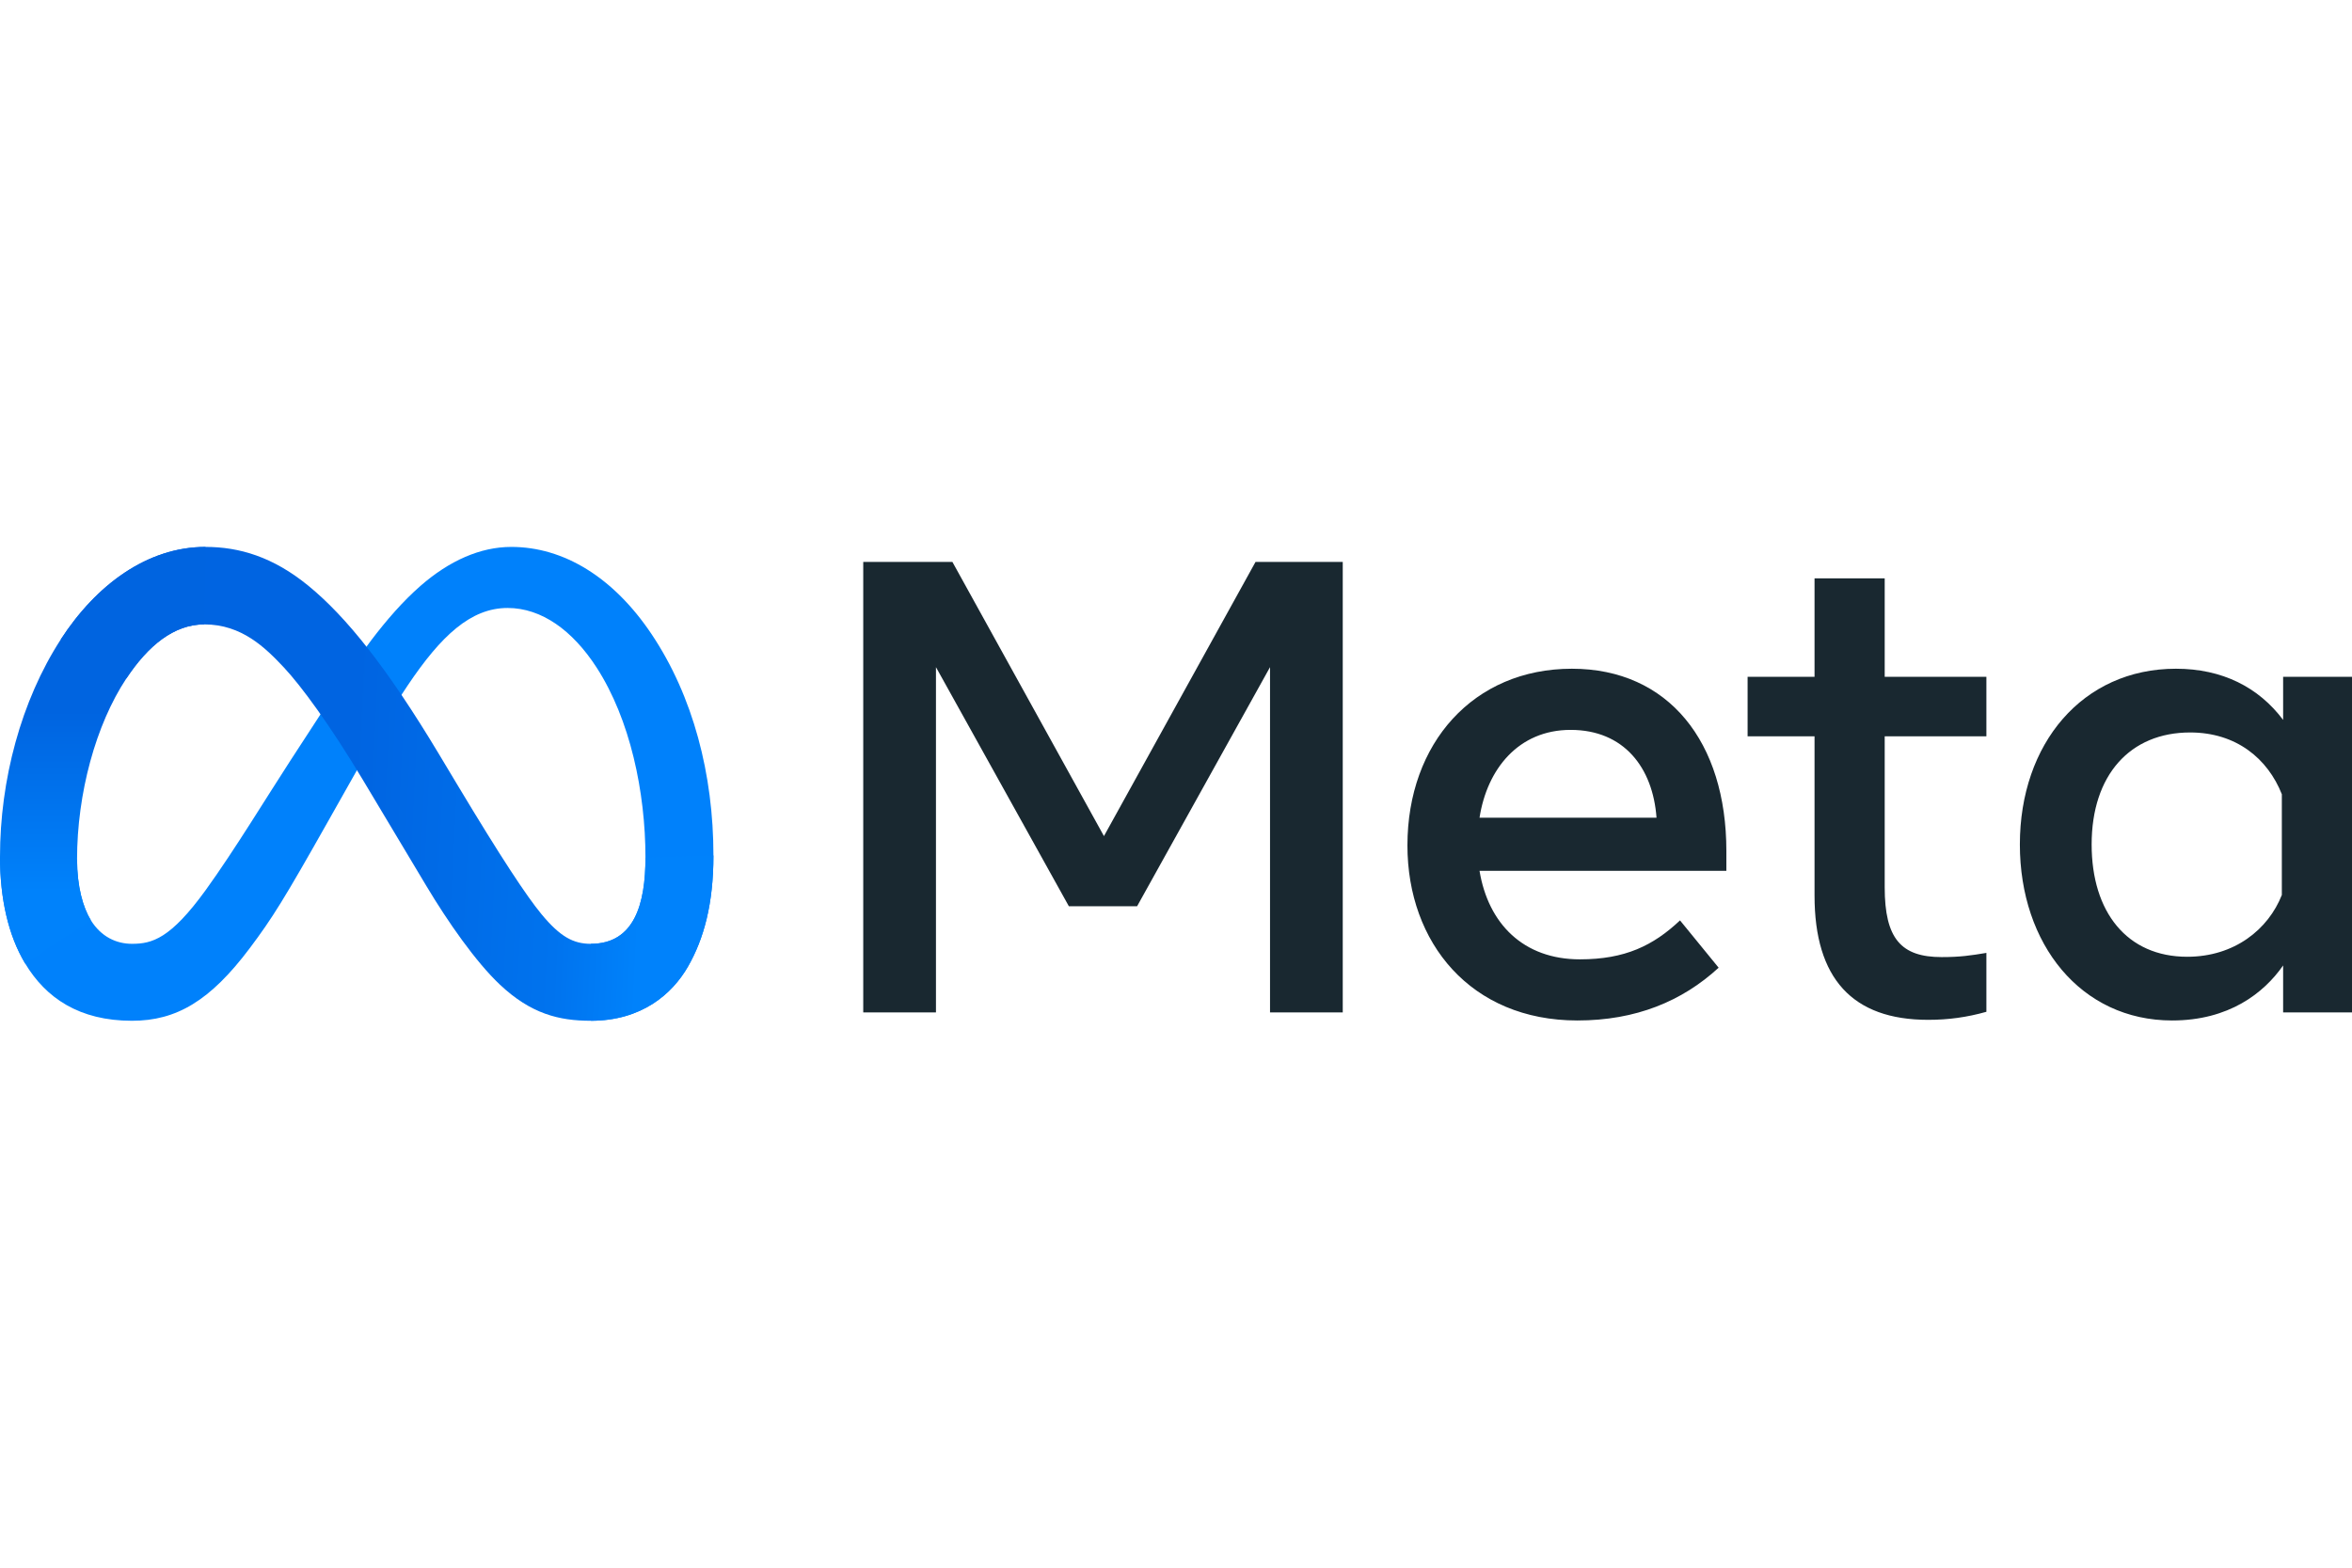<svg xmlns="http://www.w3.org/2000/svg" xmlns:xlink="http://www.w3.org/1999/xlink" width="1200px" height="800px" viewBox="0 0 3970 800"><defs><linearGradient id="linear0" gradientUnits="userSpaceOnUse" x1="61" y1="117" x2="259" y2="127" gradientTransform="matrix(4.188,0,0,4.188,0,0)"><stop offset="0" style="stop-color:rgb(0%,39.216%,88.235%);stop-opacity:1;"></stop><stop offset="0.4" style="stop-color:rgb(0%,39.216%,88.235%);stop-opacity:1;"></stop><stop offset="0.83" style="stop-color:rgb(0%,45.098%,93.333%);stop-opacity:1;"></stop><stop offset="1" style="stop-color:rgb(0%,50.98%,98.431%);stop-opacity:1;"></stop></linearGradient><linearGradient id="linear1" gradientUnits="userSpaceOnUse" x1="45" y1="139" x2="45" y2="66" gradientTransform="matrix(4.188,0,0,4.188,0,0)"><stop offset="0" style="stop-color:rgb(0%,50.98%,98.431%);stop-opacity:1;"></stop><stop offset="1" style="stop-color:rgb(0%,39.216%,87.843%);stop-opacity:1;"></stop></linearGradient></defs><g id="surface1"><path style=" stroke:none;fill-rule:nonzero;fill:rgb(0%,50.588%,98.431%);fill-opacity:1;" d="M 130.07 527.582 C 130.07 573.57 140.164 608.879 153.355 630.242 C 170.652 658.219 196.449 670.074 222.746 670.074 C 256.668 670.074 287.699 661.656 347.5 578.934 C 395.41 512.629 451.859 419.559 489.844 361.215 L 554.168 262.367 C 598.852 193.719 650.57 117.402 709.867 65.676 C 758.277 23.457 810.5 0 863.055 0 C 951.293 0 1035.34 51.141 1099.664 147.059 C 1170.062 252.105 1204.234 384.418 1204.234 520.965 C 1204.234 602.137 1188.234 661.781 1161.016 708.902 C 1134.715 754.473 1083.457 800 997.23 800 L 997.23 670.074 C 1071.062 670.074 1089.488 602.219 1089.488 524.566 C 1089.488 413.906 1063.691 291.098 1006.863 203.352 C 966.535 141.109 914.273 103.078 856.773 103.078 C 794.586 103.078 744.543 149.988 688.301 233.633 C 658.398 278.074 627.703 332.23 593.238 393.34 L 555.297 460.566 C 479.082 595.727 459.773 626.512 421.664 677.32 C 354.871 766.281 297.832 800 222.746 800 C 133.672 800 77.348 761.426 42.465 703.289 C 13.988 655.918 0 593.758 0 522.934 Z M 130.07 527.582 "></path><path style=" stroke:none;fill-rule:nonzero;fill:url(#linear0);" d="M 102.559 156.23 C 162.191 64.293 248.25 0 346.957 0 C 404.121 0 460.945 16.922 520.289 65.383 C 585.199 118.367 654.379 205.613 740.691 349.402 L 771.637 401.004 C 846.348 525.488 888.852 589.527 913.727 619.727 C 945.723 658.512 968.129 670.074 997.23 670.074 C 1071.062 670.074 1089.488 602.219 1089.488 524.566 L 1204.234 520.965 C 1204.234 602.137 1188.234 661.781 1161.016 708.902 C 1134.715 754.473 1083.457 800 997.23 800 C 943.629 800 896.141 788.355 843.625 738.805 C 803.254 700.773 756.059 633.215 719.75 572.48 L 611.75 392.043 C 557.559 301.488 507.852 233.969 479.082 203.395 C 448.133 170.512 408.348 130.805 344.863 130.805 C 293.477 130.805 249.844 166.867 213.324 222.031 Z M 102.559 156.23 "></path><path style=" stroke:none;fill-rule:nonzero;fill:url(#linear1);" d="M 344.863 130.805 C 293.477 130.805 249.844 166.867 213.324 222.031 C 161.691 299.98 130.07 416.082 130.07 527.582 C 130.07 573.57 140.164 608.879 153.355 630.242 L 42.465 703.289 C 13.988 655.918 0 593.758 0 522.934 C 0 394.137 35.344 259.895 102.559 156.23 C 162.191 64.293 248.25 0 346.957 0 Z M 344.863 130.805 "></path><path style=" stroke:none;fill-rule:nonzero;fill:rgb(9.804%,15.686%,18.824%);fill-opacity:1;" d="M 1457.09 25.297 L 1607.559 25.297 L 1863.387 488.211 L 2119.258 25.297 L 2266.461 25.297 L 2266.461 785.926 L 2143.715 785.926 L 2143.715 202.973 L 1919.336 606.66 L 1804.172 606.66 L 1579.832 202.973 L 1579.832 785.926 L 1457.09 785.926 Z M 2651.062 308.902 C 2563.035 308.902 2510.02 375.164 2497.332 457.215 L 2796.086 457.215 C 2789.93 372.691 2741.184 308.902 2651.062 308.902 Z M 2375.633 503.957 C 2375.633 331.309 2487.195 205.656 2653.199 205.656 C 2816.48 205.656 2913.973 329.719 2913.973 513.172 L 2913.973 546.891 L 2497.332 546.891 C 2512.113 636.148 2571.328 696.293 2666.809 696.293 C 2742.984 696.293 2790.602 673.047 2835.746 630.535 L 2900.949 710.41 C 2839.512 766.91 2761.371 799.496 2662.453 799.496 C 2482.758 799.496 2375.633 668.441 2375.633 503.957 Z M 3062.805 319.789 L 2949.82 319.789 L 2949.82 219.266 L 3062.805 219.266 L 3062.805 53.027 L 3181.234 53.027 L 3181.234 219.266 L 3352.891 219.266 L 3352.891 319.789 L 3181.234 319.789 L 3181.234 574.574 C 3181.234 661.57 3209.043 692.48 3277.387 692.48 C 3308.586 692.48 3326.465 689.801 3352.891 685.402 L 3352.891 784.836 C 3319.977 794.137 3288.566 798.41 3254.562 798.41 C 3126.711 798.41 3062.805 728.543 3062.805 588.691 Z M 3851.57 417.551 C 3827.785 357.488 3774.723 313.258 3696.75 313.258 C 3595.406 313.258 3530.535 385.172 3530.535 502.324 C 3530.535 616.543 3590.254 691.938 3691.891 691.938 C 3771.793 691.938 3828.832 645.445 3851.57 587.602 Z M 3970 785.926 L 3853.746 785.926 L 3853.746 706.598 C 3821.25 753.297 3762.121 799.496 3666.344 799.496 C 3512.32 799.496 3409.383 670.535 3409.383 502.324 C 3409.383 332.523 3514.789 205.656 3672.879 205.656 C 3751.023 205.656 3812.332 236.902 3853.746 292.062 L 3853.746 219.266 L 3970 219.266 Z M 3970 785.926 "></path></g></svg>